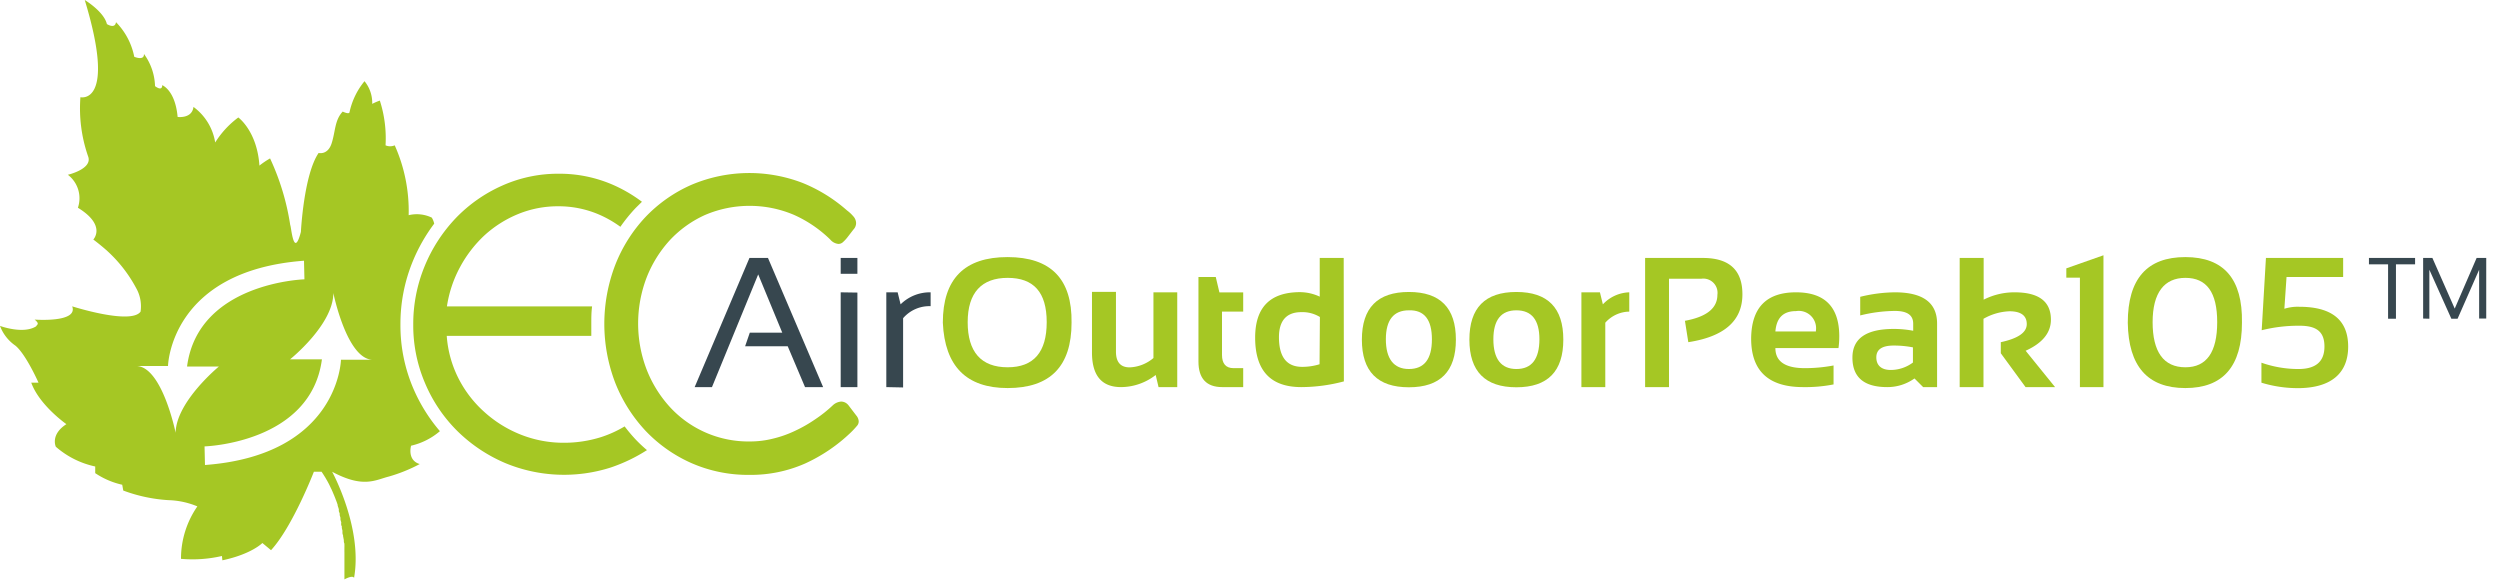 <?xml version="1.0" encoding="UTF-8"?> <svg xmlns="http://www.w3.org/2000/svg" id="Lag_1" data-name="Lag 1" viewBox="0 0 288.81 66.95"><defs><style>.cls-1{fill:#a5c724;}.cls-2{fill:#37474f;}</style></defs><title>EC Air Outdoor Peak 150</title><path class="cls-1" d="M73.46,50.8a19.23,19.23,0,0,1-1.3-1.54,13.17,13.17,0,0,1-2.7,1.23,14.23,14.23,0,0,1-4.32.66,13.38,13.38,0,0,1-5-.95,13.89,13.89,0,0,1-4.19-2.61,13.21,13.21,0,0,1-3-3.91,12.85,12.85,0,0,1-1.34-4.88h16.7c0-.46,0-.93,0-1.4,0-.66,0-1.32.09-2H51.63a13.86,13.86,0,0,1,1.53-4.57A14.17,14.17,0,0,1,56,27.16a13.18,13.18,0,0,1,3.9-2.45,12.06,12.06,0,0,1,4.59-.88,11.8,11.8,0,0,1,4.58.9,12.73,12.73,0,0,1,2.6,1.47A18.44,18.44,0,0,1,73.46,24l.7-.69a16.71,16.71,0,0,0-3.33-1.95,15.43,15.43,0,0,0-6.27-1.29A15.74,15.74,0,0,0,58,21.45a17,17,0,0,0-5.32,3.72,17.92,17.92,0,0,0-3.61,5.55,17.53,17.53,0,0,0-1.33,6.79,16.93,16.93,0,0,0,1.37,6.77,17.18,17.18,0,0,0,3.72,5.51,17.83,17.83,0,0,0,5.55,3.71A17.7,17.7,0,0,0,70.58,54a19,19,0,0,0,4.16-2A16.56,16.56,0,0,1,73.46,50.8Z"></path><path class="cls-1" d="M47.49,51.49a7.8,7.8,0,0,0,3.33-1.68,19.19,19.19,0,0,1-3.07-4.93,18.46,18.46,0,0,1-1.49-7.37,19,19,0,0,1,1.45-7.38,19.66,19.66,0,0,1,2.45-4.29,2.18,2.18,0,0,0-.28-.7,4,4,0,0,0-2.67-.28,18.55,18.55,0,0,0-1.61-8.07,1.33,1.33,0,0,1-1.06,0,14.24,14.24,0,0,0-.66-5.17A6.52,6.52,0,0,0,43,12a3.94,3.94,0,0,0-.89-2.62A8.4,8.4,0,0,0,40.37,13c-.11.22-.78-.11-.78-.11-.94,1-.83,2.28-1.28,3.67s-1.5,1.11-1.5,1.11c-1.72,2.5-2.05,9.12-2.05,9.12-.84,3.22-1.12-.67-1.23-.78A28.23,28.23,0,0,0,31.2,18.3a10,10,0,0,0-1.23.83c-.27-4-2.44-5.56-2.44-5.56a10.56,10.56,0,0,0-2.67,2.89,6.33,6.33,0,0,0-2.51-4.11c-.16,1.39-1.83,1.16-1.83,1.16-.28-3.11-1.78-3.67-1.78-3.67,0,.78-.83.11-.83.11a6.62,6.62,0,0,0-1.28-3.72c.05.83-1.12.33-1.12.33a7.87,7.87,0,0,0-2.11-4c-.11.83-1.05.22-1.05.22C12,1.33,9.79,0,9.79,0c3.72,12.23-.5,11.23-.5,11.23a16.9,16.9,0,0,0,.89,6.84c.55,1.45-2.34,2.12-2.34,2.12A3.41,3.41,0,0,1,9,24c3.34,2.05,1.78,3.67,1.78,3.67.49.37.93.73,1.34,1.08a16,16,0,0,1,3.76,4.82A4.28,4.28,0,0,1,16.24,36c-1.11,1.56-7.9-.61-7.9-.61C9.06,37.31,4,36.92,4,36.92c.62.51.28.56.17.78-1.5.95-4.17-.05-4.17-.05a4.81,4.81,0,0,0,1.78,2.28c1.22,1,2.67,4.28,2.67,4.28l-.84,0c.95,2.62,4.06,4.79,4.06,4.79-1.89,1.22-1.22,2.61-1.22,2.61A10.13,10.13,0,0,0,11,53.89l0,.77A9.2,9.2,0,0,0,14.12,56l.12.67a18,18,0,0,0,5.22,1.11,9.29,9.29,0,0,1,3.34.72,10.6,10.6,0,0,0-1.89,6.06,15.1,15.1,0,0,0,4.73-.33l.05.5c3.39-.72,4.62-2,4.62-2l1,.83c2.5-2.72,4.95-9.06,4.95-9.06l.89,0c.16.23.3.46.45.7l.06.11c.14.23.27.47.39.71l.1.21.09.19a2.39,2.39,0,0,1,.13.28,1.42,1.42,0,0,1,.08.18l.13.31a1.22,1.22,0,0,1,.07.17c.05.12.1.24.14.36l.05.12c.06.16.12.33.17.49l0,.09c.05.14.09.27.13.4a1.09,1.09,0,0,1,0,.17c0,.11.07.22.1.33a1.21,1.21,0,0,1,0,.18l.09.31c0,.07,0,.13,0,.19s.05.2.08.3,0,.13,0,.2,0,.2.08.3a1.16,1.16,0,0,0,0,.18,2.82,2.82,0,0,0,.07.31l0,.17c0,.12,0,.24.07.36a.36.36,0,0,1,0,.1l.09.47v0c0,.14,0,.28.07.42a.59.59,0,0,0,0,.13c0,.1,0,.2,0,.3a.77.77,0,0,0,0,.15,2.51,2.51,0,0,0,0,.27.77.77,0,0,0,0,.15l0,.25s0,.1,0,.15l0,.24v.13l0,.24s0,.08,0,.12l0,.24v.08c0,.22,0,.41,0,.58V66c0,.06,0,.12,0,.17v.08s0,.1,0,.14v.54h0v0c1.06-.55,1.11-.16,1.11-.16C41.93,61,38.37,54.5,38.37,54.5c3.61,1.94,5,.94,6.56.55a18.27,18.27,0,0,0,3.56-1.44C47,53.16,47.49,51.49,47.49,51.49ZM20.29,50s-1.55-7.64-4.53-7.72h3.65s.23-11,15.71-12.16l.05,2.15s-12.29.36-13.56,10.07h3.68S20.34,46.41,20.29,50Zm19.1-8.44s-.23,11-15.71,12.16l-.05-2.15s12.29-.36,13.56-10.06H33.51s5-4,5-7.66c0,0,1.55,7.63,4.53,7.71Z"></path><path class="cls-1" d="M96.17,46.86a1.6,1.6,0,0,1,1-.47,1.11,1.11,0,0,1,.44.1,1.15,1.15,0,0,1,.44.37L98.92,48a1.14,1.14,0,0,1,.28.65.75.75,0,0,1-.21.56,10.1,10.1,0,0,1-.71.76A19,19,0,0,1,93,53.55a15.51,15.51,0,0,1-6.42,1.31,16.28,16.28,0,0,1-6.7-1.36,16.53,16.53,0,0,1-5.31-3.74,17.5,17.5,0,0,1-3.5-5.55,19,19,0,0,1,0-13.59,17.28,17.28,0,0,1,3.5-5.55,16.48,16.48,0,0,1,5.31-3.72,17.12,17.12,0,0,1,12.83-.22,17.93,17.93,0,0,1,5.14,3.18,4.35,4.35,0,0,1,.71.66,1.2,1.2,0,0,1,.34.8,1.09,1.09,0,0,1-.31.75l-.71.92a4.24,4.24,0,0,1-.53.56.76.76,0,0,1-.49.18,1.41,1.41,0,0,1-.95-.51,14.41,14.41,0,0,0-4.17-2.84,13.11,13.11,0,0,0-10.28,0,12.7,12.7,0,0,0-4.08,2.92,13.86,13.86,0,0,0-2.69,4.34,14.88,14.88,0,0,0,0,10.57A13.92,13.92,0,0,0,77.37,47a12.32,12.32,0,0,0,9.27,4,10.85,10.85,0,0,0,2.67-.33,12.8,12.8,0,0,0,2.54-.9,15.88,15.88,0,0,0,2.31-1.32A15.43,15.43,0,0,0,96.17,46.86Z"></path><path class="cls-2" d="M82.25,44.72h-2L86.58,29.8h2.14l6.37,14.92H93L91,40H86.08l.54-1.57h3.75L87.59,31.7Z"></path><path class="cls-2" d="M99.05,29.8v1.83H97.12V29.8Zm0,4V44.72H97.12V33.77Z"></path><path class="cls-2" d="M102.39,44.72V33.77h1.31l.34,1.39a4.81,4.81,0,0,1,3.47-1.39v1.6a4,4,0,0,0-3.18,1.39v8Z"></path><path class="cls-1" d="M108.92,37.28q0-7.59,7.49-7.58t7.38,7.58q0,7.55-7.38,7.55Q109.26,44.83,108.92,37.28Zm7.49,5.15c3,0,4.51-1.74,4.51-5.21s-1.51-5.12-4.51-5.12-4.62,1.7-4.62,5.12S113.33,42.43,116.41,42.43Z"></path><path class="cls-1" d="M136,33.77V44.72h-2.16l-.33-1.4a6.57,6.57,0,0,1-4,1.4q-3.36,0-3.36-4v-7h2.77v6.9c0,1.21.53,1.82,1.58,1.82a4.51,4.51,0,0,0,2.75-1.08V33.77Z"></path><path class="cls-1" d="M138.45,32h2l.42,1.78h2.75V36h-2.45v5c0,1,.44,1.53,1.33,1.53h1.12v2.19H141.2c-1.83,0-2.75-1-2.75-2.95Z"></path><path class="cls-1" d="M155.25,44.06a19.38,19.38,0,0,1-4.92.66Q145,44.72,145,39q0-5.25,5.2-5.25a5.45,5.45,0,0,1,2.26.52V29.8h2.77Zm-2.77-7.44a3.88,3.88,0,0,0-2.15-.56c-1.72,0-2.58,1-2.58,2.89q0,3.44,2.69,3.43a6.8,6.8,0,0,0,2-.3Z"></path><path class="cls-1" d="M157.33,39.24q0-5.51,5.43-5.51t5.43,5.51q0,5.5-5.43,5.5T157.33,39.24Zm5.43,3.39q2.66,0,2.66-3.43t-2.66-3.35c-1.77,0-2.66,1.12-2.66,3.35S161,42.63,162.76,42.63Z"></path><path class="cls-1" d="M169.75,39.24q0-5.51,5.43-5.51t5.42,5.51q0,5.5-5.42,5.5T169.75,39.24Zm5.43,3.39q2.65,0,2.66-3.43c0-2.23-.89-3.35-2.66-3.35s-2.66,1.12-2.66,3.35S173.4,42.63,175.18,42.63Z"></path><path class="cls-1" d="M182.69,44.72V33.77h2.14l.34,1.39a4.35,4.35,0,0,1,3.05-1.39V36a3.77,3.77,0,0,0-2.77,1.28v7.44Z"></path><path class="cls-1" d="M190.05,44.72V29.8h6.67q4.58,0,4.57,4.21,0,4.56-6.25,5.52l-.39-2.47q3.75-.68,3.75-3a1.64,1.64,0,0,0-1.85-1.86h-3.74V44.72Z"></path><path class="cls-1" d="M207.48,33.77c3.33,0,5,1.69,5,5.09a10.2,10.2,0,0,1-.09,1.35H205.1c0,1.55,1.14,2.32,3.4,2.32a17.69,17.69,0,0,0,3.32-.31v2.19a16.84,16.84,0,0,1-3.52.31c-4,0-6-1.87-6-5.6Q202.34,33.77,207.48,33.77Zm-2.38,4.52h4.68v-.08a2,2,0,0,0-2.3-2.27C206,35.94,205.23,36.72,205.1,38.29Z"></path><path class="cls-1" d="M214,41.31Q214,38,218.78,38a12.13,12.13,0,0,1,2.24.21v-.82c0-1-.71-1.47-2.12-1.47a17.22,17.22,0,0,0-4,.52V34.29a17.22,17.22,0,0,1,4-.52q4.88,0,4.88,3.61v7.34h-1.61l-1-1a5.39,5.39,0,0,1-3.15,1Q214,44.72,214,41.31Zm4.76-1.39c-1.33,0-2,.45-2,1.36s.56,1.46,1.67,1.46a4.29,4.29,0,0,0,2.56-.86V40.13A11.36,11.36,0,0,0,218.78,39.92Z"></path><path class="cls-1" d="M226.39,44.72V29.8h2.77v4.82a7.82,7.82,0,0,1,3.57-.85q4.2,0,4.2,3.16c0,1.53-1,2.72-2.92,3.59l3.4,4.2H234l-2.86-3.91V39.53c2-.43,3-1.12,3-2.09s-.66-1.48-2-1.48a6.51,6.51,0,0,0-3,.87v7.89Z"></path><path class="cls-1" d="M240.28,44.72V32.08h-1.57V31L243,29.49V44.72Z"></path><path class="cls-1" d="M245.81,37.28q0-7.59,6.66-7.58T259,37.28q0,7.55-6.54,7.55T245.81,37.28Zm6.66,5.15c2.44,0,3.67-1.74,3.67-5.21s-1.23-5.12-3.67-5.12-3.79,1.7-3.79,5.12S249.94,42.43,252.47,42.43Z"></path><path class="cls-1" d="M261.77,29.8h8.92V32h-6.54l-.25,3.67a5.15,5.15,0,0,1,1.73-.23c3.76,0,5.64,1.54,5.64,4.6s-1.95,4.8-5.84,4.8a14.42,14.42,0,0,1-4.18-.63V41.9a12.79,12.79,0,0,0,4.28.73c2,0,3-.86,3-2.6s-.95-2.4-2.87-2.4a17.53,17.53,0,0,0-4.38.52Z"></path><path class="cls-2" d="M279,29.8v.74h-2.21v6.28h-.91V30.54h-2.21V29.8Zm.93,7v-7H281l2.58,5.85,2.53-5.85h1.11v7h-.82V31.16l-2.49,5.66h-.72l-2.54-5.66v5.66Z"></path></svg> 